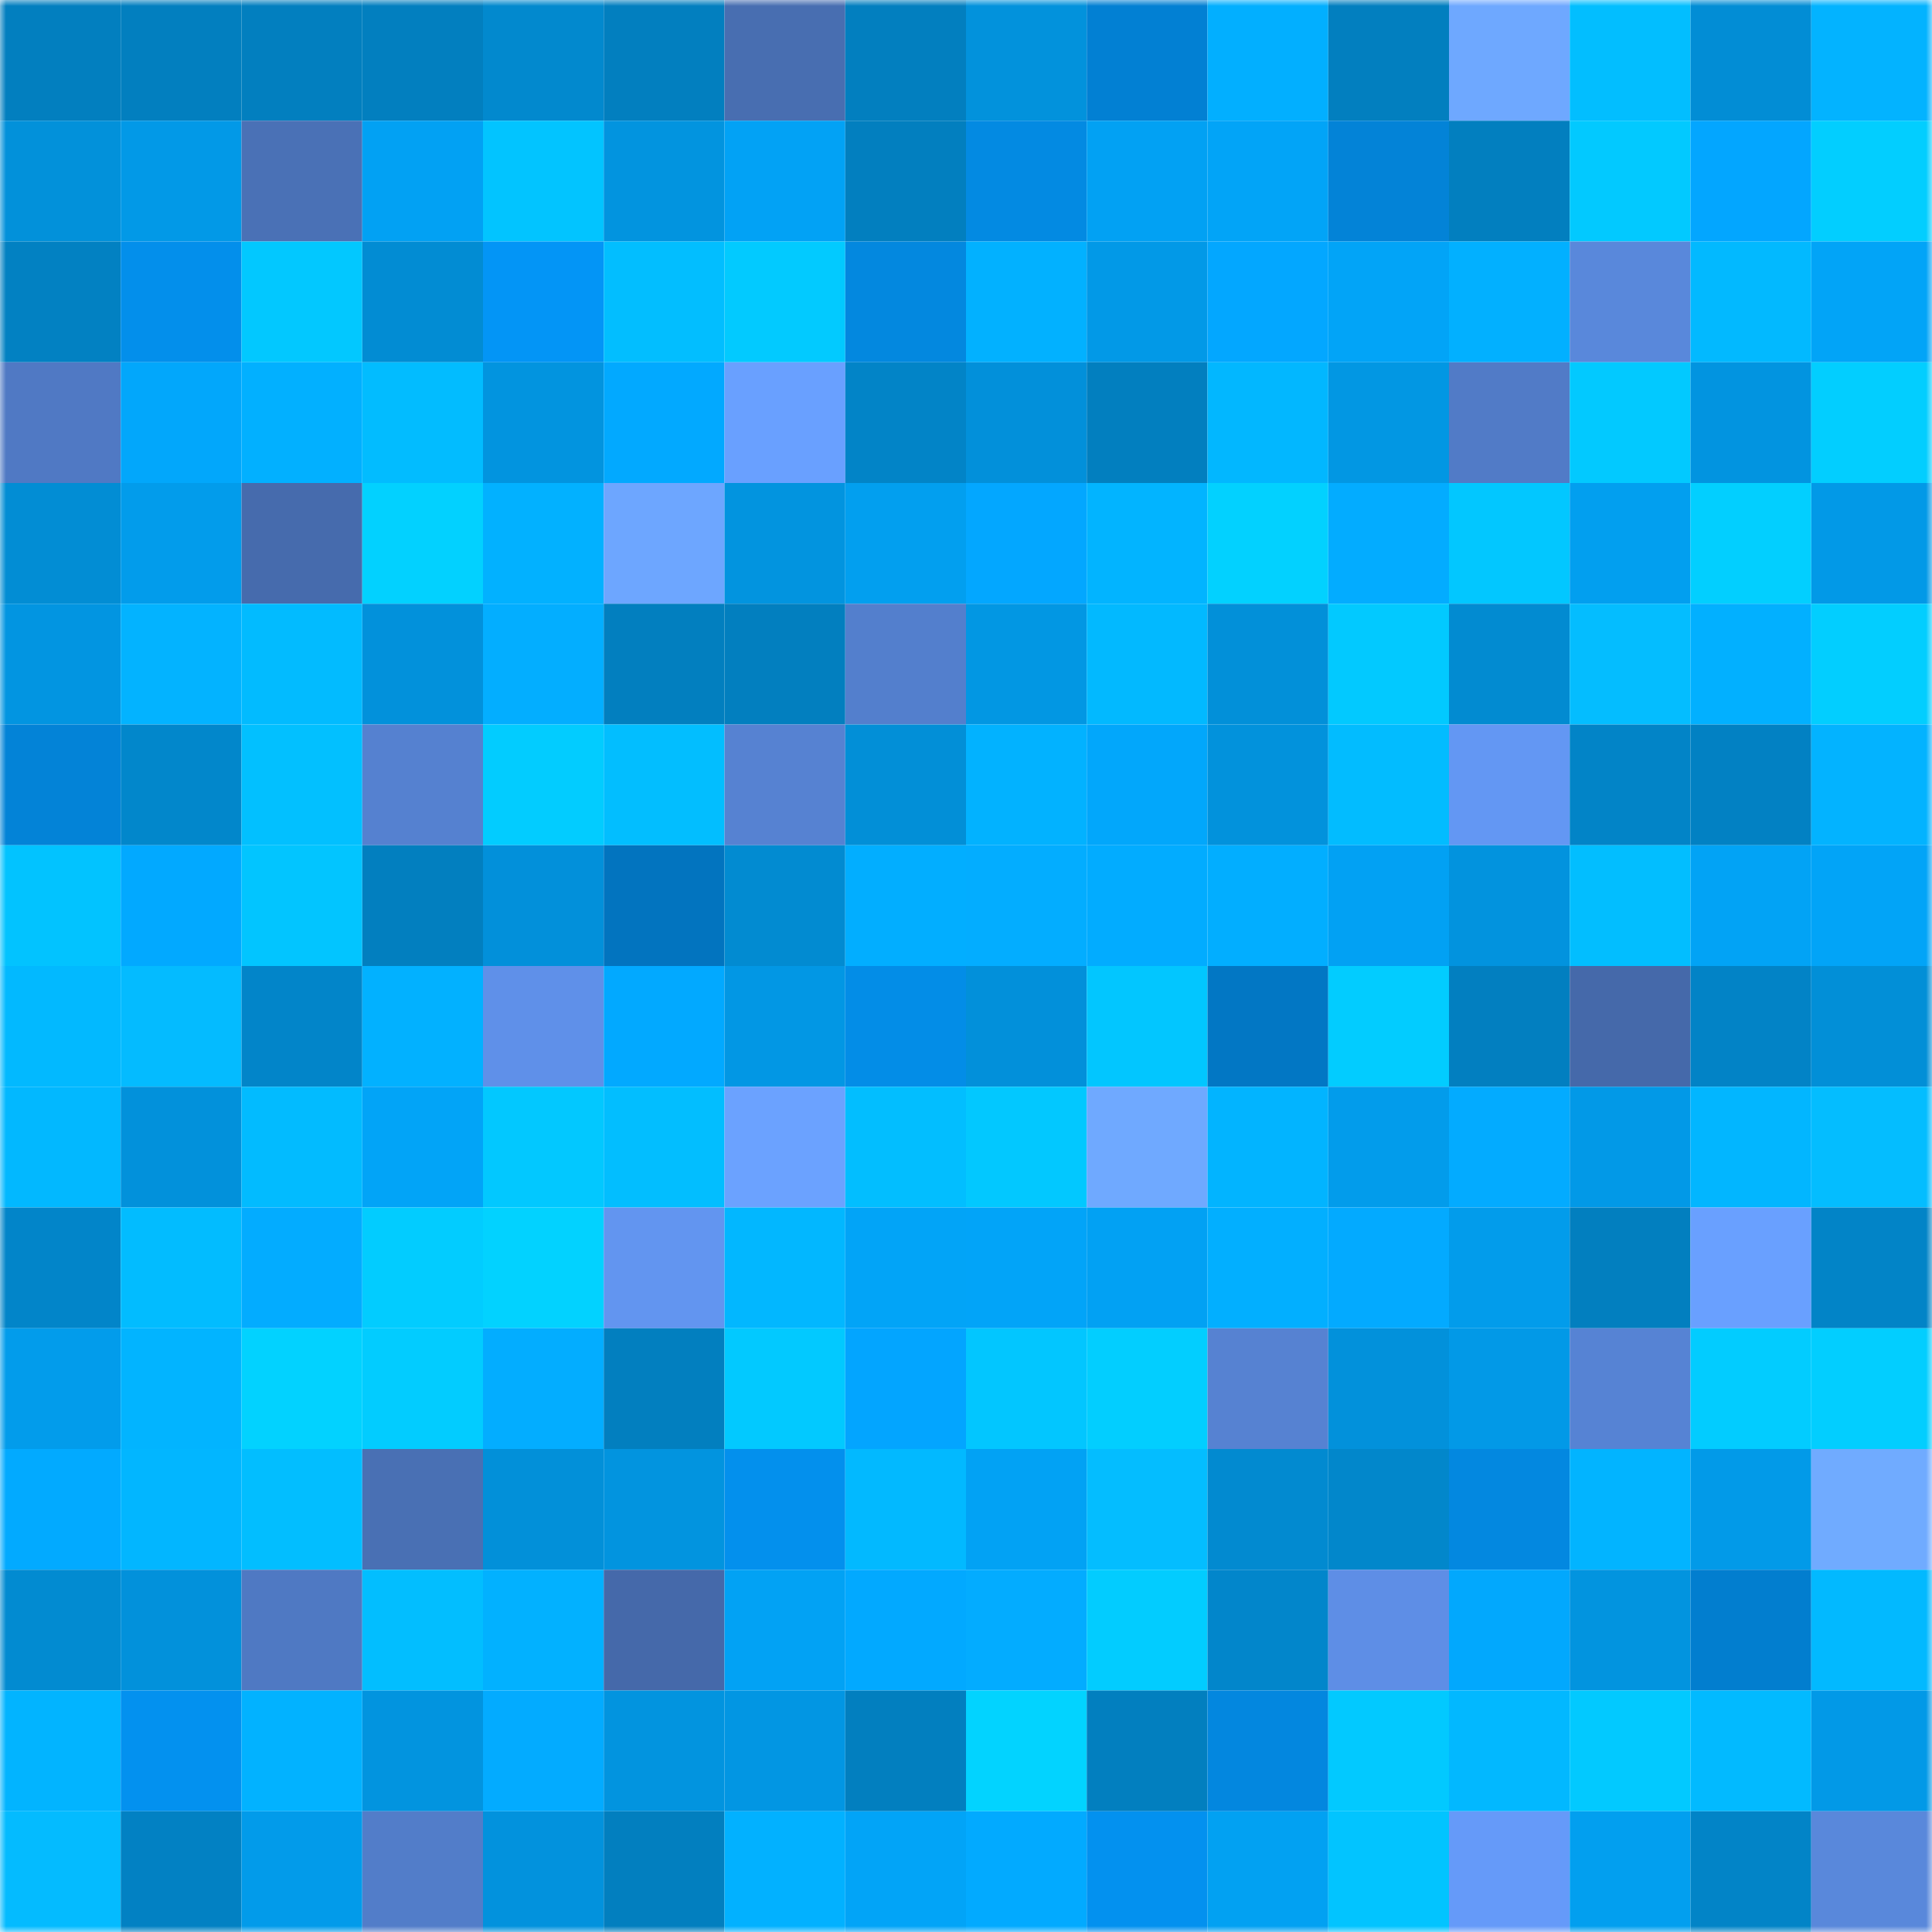 <svg viewBox="0 0 160 160" fill="none" role="img" xmlns="http://www.w3.org/2000/svg" width="240" height="240" name="ens%2C80535.eth"><mask id="851512152" mask-type="alpha" maskUnits="userSpaceOnUse" x="0" y="0" width="160" height="160"><rect width="160" height="160" fill="#FFFFFF"></rect></mask><g mask="url(#851512152)"><rect x="0" y="0" width="10" height="10" fill="#027fbf"></rect><rect x="10" y="0" width="10" height="10" fill="#027fbf"></rect><rect x="20" y="0" width="10" height="10" fill="#027fbf"></rect><rect x="30" y="0" width="10" height="10" fill="#027fbf"></rect><rect x="40" y="0" width="10" height="10" fill="#0289ce"></rect><rect x="50" y="0" width="10" height="10" fill="#027fbf"></rect><rect x="60" y="0" width="10" height="10" fill="#486eb1"></rect><rect x="70" y="0" width="10" height="10" fill="#027fbf"></rect><rect x="80" y="0" width="10" height="10" fill="#0292dc"></rect><rect x="90" y="0" width="10" height="10" fill="#0280d3"></rect><rect x="100" y="0" width="10" height="10" fill="#02afff"></rect><rect x="110" y="0" width="10" height="10" fill="#027fbf"></rect><rect x="120" y="0" width="10" height="10" fill="#6ea8ff"></rect><rect x="130" y="0" width="10" height="10" fill="#02beff"></rect><rect x="140" y="0" width="10" height="10" fill="#028dd5"></rect><rect x="150" y="0" width="10" height="10" fill="#03b3ff"></rect><rect x="0" y="10" width="10" height="10" fill="#0291da"></rect><rect x="10" y="10" width="10" height="10" fill="#0299e7"></rect><rect x="20" y="10" width="10" height="10" fill="#4a71b6"></rect><rect x="30" y="10" width="10" height="10" fill="#02a1f3"></rect><rect x="40" y="10" width="10" height="10" fill="#02c4ff"></rect><rect x="50" y="10" width="10" height="10" fill="#0294df"></rect><rect x="60" y="10" width="10" height="10" fill="#02a2f5"></rect><rect x="70" y="10" width="10" height="10" fill="#027fbf"></rect><rect x="80" y="10" width="10" height="10" fill="#038ae2"></rect><rect x="90" y="10" width="10" height="10" fill="#02a1f3"></rect><rect x="100" y="10" width="10" height="10" fill="#02a4f7"></rect><rect x="110" y="10" width="10" height="10" fill="#0383d7"></rect><rect x="120" y="10" width="10" height="10" fill="#027fbf"></rect><rect x="130" y="10" width="10" height="10" fill="#02c9ff"></rect><rect x="140" y="10" width="10" height="10" fill="#03a6ff"></rect><rect x="150" y="10" width="10" height="10" fill="#02ceff"></rect><rect x="0" y="20" width="10" height="10" fill="#0281c2"></rect><rect x="10" y="20" width="10" height="10" fill="#038feb"></rect><rect x="20" y="20" width="10" height="10" fill="#02c8ff"></rect><rect x="30" y="20" width="10" height="10" fill="#028cd3"></rect><rect x="40" y="20" width="10" height="10" fill="#0395f6"></rect><rect x="50" y="20" width="10" height="10" fill="#02beff"></rect><rect x="60" y="20" width="10" height="10" fill="#02caff"></rect><rect x="70" y="20" width="10" height="10" fill="#0388df"></rect><rect x="80" y="20" width="10" height="10" fill="#02b1ff"></rect><rect x="90" y="20" width="10" height="10" fill="#0299e7"></rect><rect x="100" y="20" width="10" height="10" fill="#03a7ff"></rect><rect x="110" y="20" width="10" height="10" fill="#02a4f7"></rect><rect x="120" y="20" width="10" height="10" fill="#02b0ff"></rect><rect x="130" y="20" width="10" height="10" fill="#5988db"></rect><rect x="140" y="20" width="10" height="10" fill="#02b9ff"></rect><rect x="150" y="20" width="10" height="10" fill="#02a4f7"></rect><rect x="0" y="30" width="10" height="10" fill="#5079c4"></rect><rect x="10" y="30" width="10" height="10" fill="#02a7fb"></rect><rect x="20" y="30" width="10" height="10" fill="#02b0ff"></rect><rect x="30" y="30" width="10" height="10" fill="#02bcff"></rect><rect x="40" y="30" width="10" height="10" fill="#0294df"></rect><rect x="50" y="30" width="10" height="10" fill="#02a9ff"></rect><rect x="60" y="30" width="10" height="10" fill="#69a0ff"></rect><rect x="70" y="30" width="10" height="10" fill="#0284c7"></rect><rect x="80" y="30" width="10" height="10" fill="#0290da"></rect><rect x="90" y="30" width="10" height="10" fill="#027fbf"></rect><rect x="100" y="30" width="10" height="10" fill="#02b7ff"></rect><rect x="110" y="30" width="10" height="10" fill="#0297e3"></rect><rect x="120" y="30" width="10" height="10" fill="#517bc7"></rect><rect x="130" y="30" width="10" height="10" fill="#02c9ff"></rect><rect x="140" y="30" width="10" height="10" fill="#0294e0"></rect><rect x="150" y="30" width="10" height="10" fill="#02ceff"></rect><rect x="0" y="40" width="10" height="10" fill="#028dd4"></rect><rect x="10" y="40" width="10" height="10" fill="#029ceb"></rect><rect x="20" y="40" width="10" height="10" fill="#466bad"></rect><rect x="30" y="40" width="10" height="10" fill="#02d1ff"></rect><rect x="40" y="40" width="10" height="10" fill="#02b1ff"></rect><rect x="50" y="40" width="10" height="10" fill="#6da6ff"></rect><rect x="60" y="40" width="10" height="10" fill="#0294df"></rect><rect x="70" y="40" width="10" height="10" fill="#029fef"></rect><rect x="80" y="40" width="10" height="10" fill="#03a7ff"></rect><rect x="90" y="40" width="10" height="10" fill="#02b4ff"></rect><rect x="100" y="40" width="10" height="10" fill="#02d1ff"></rect><rect x="110" y="40" width="10" height="10" fill="#03acff"></rect><rect x="120" y="40" width="10" height="10" fill="#02c7ff"></rect><rect x="130" y="40" width="10" height="10" fill="#029fef"></rect><rect x="140" y="40" width="10" height="10" fill="#02cfff"></rect><rect x="150" y="40" width="10" height="10" fill="#0299e7"></rect><rect x="0" y="50" width="10" height="10" fill="#0295e1"></rect><rect x="10" y="50" width="10" height="10" fill="#03b3ff"></rect><rect x="20" y="50" width="10" height="10" fill="#02bbff"></rect><rect x="30" y="50" width="10" height="10" fill="#0291db"></rect><rect x="40" y="50" width="10" height="10" fill="#03aeff"></rect><rect x="50" y="50" width="10" height="10" fill="#027fbf"></rect><rect x="60" y="50" width="10" height="10" fill="#027fbf"></rect><rect x="70" y="50" width="10" height="10" fill="#537fcd"></rect><rect x="80" y="50" width="10" height="10" fill="#0297e3"></rect><rect x="90" y="50" width="10" height="10" fill="#02b9ff"></rect><rect x="100" y="50" width="10" height="10" fill="#0290d9"></rect><rect x="110" y="50" width="10" height="10" fill="#02c9ff"></rect><rect x="120" y="50" width="10" height="10" fill="#028bd1"></rect><rect x="130" y="50" width="10" height="10" fill="#04bdff"></rect><rect x="140" y="50" width="10" height="10" fill="#02b0ff"></rect><rect x="150" y="50" width="10" height="10" fill="#02ceff"></rect><rect x="0" y="60" width="10" height="10" fill="#0383d7"></rect><rect x="10" y="60" width="10" height="10" fill="#0287cb"></rect><rect x="20" y="60" width="10" height="10" fill="#02c0ff"></rect><rect x="30" y="60" width="10" height="10" fill="#5581d0"></rect><rect x="40" y="60" width="10" height="10" fill="#02ccff"></rect><rect x="50" y="60" width="10" height="10" fill="#02beff"></rect><rect x="60" y="60" width="10" height="10" fill="#5682d2"></rect><rect x="70" y="60" width="10" height="10" fill="#028fd7"></rect><rect x="80" y="60" width="10" height="10" fill="#02b2ff"></rect><rect x="90" y="60" width="10" height="10" fill="#02a7fb"></rect><rect x="100" y="60" width="10" height="10" fill="#0292dc"></rect><rect x="110" y="60" width="10" height="10" fill="#02bcff"></rect><rect x="120" y="60" width="10" height="10" fill="#6397f3"></rect><rect x="130" y="60" width="10" height="10" fill="#0284c7"></rect><rect x="140" y="60" width="10" height="10" fill="#0281c3"></rect><rect x="150" y="60" width="10" height="10" fill="#03b3ff"></rect><rect x="0" y="70" width="10" height="10" fill="#02c3ff"></rect><rect x="10" y="70" width="10" height="10" fill="#02a9ff"></rect><rect x="20" y="70" width="10" height="10" fill="#02c5ff"></rect><rect x="30" y="70" width="10" height="10" fill="#027fbf"></rect><rect x="40" y="70" width="10" height="10" fill="#0290da"></rect><rect x="50" y="70" width="10" height="10" fill="#0274bf"></rect><rect x="60" y="70" width="10" height="10" fill="#028bd1"></rect><rect x="70" y="70" width="10" height="10" fill="#02aeff"></rect><rect x="80" y="70" width="10" height="10" fill="#03adff"></rect><rect x="90" y="70" width="10" height="10" fill="#02acff"></rect><rect x="100" y="70" width="10" height="10" fill="#02aeff"></rect><rect x="110" y="70" width="10" height="10" fill="#02a1f3"></rect><rect x="120" y="70" width="10" height="10" fill="#0293de"></rect><rect x="130" y="70" width="10" height="10" fill="#02beff"></rect><rect x="140" y="70" width="10" height="10" fill="#02a3f5"></rect><rect x="150" y="70" width="10" height="10" fill="#02a4f7"></rect><rect x="0" y="80" width="10" height="10" fill="#02b9ff"></rect><rect x="10" y="80" width="10" height="10" fill="#04bbff"></rect><rect x="20" y="80" width="10" height="10" fill="#0285c9"></rect><rect x="30" y="80" width="10" height="10" fill="#02b1ff"></rect><rect x="40" y="80" width="10" height="10" fill="#5f90e9"></rect><rect x="50" y="80" width="10" height="10" fill="#02a9ff"></rect><rect x="60" y="80" width="10" height="10" fill="#0297e4"></rect><rect x="70" y="80" width="10" height="10" fill="#038de7"></rect><rect x="80" y="80" width="10" height="10" fill="#0290da"></rect><rect x="90" y="80" width="10" height="10" fill="#02c6ff"></rect><rect x="100" y="80" width="10" height="10" fill="#0277c4"></rect><rect x="110" y="80" width="10" height="10" fill="#02ccff"></rect><rect x="120" y="80" width="10" height="10" fill="#027fc0"></rect><rect x="130" y="80" width="10" height="10" fill="#4569aa"></rect><rect x="140" y="80" width="10" height="10" fill="#0283c6"></rect><rect x="150" y="80" width="10" height="10" fill="#028fd7"></rect><rect x="0" y="90" width="10" height="10" fill="#02b8ff"></rect><rect x="10" y="90" width="10" height="10" fill="#0291db"></rect><rect x="20" y="90" width="10" height="10" fill="#02bbff"></rect><rect x="30" y="90" width="10" height="10" fill="#02a4f7"></rect><rect x="40" y="90" width="10" height="10" fill="#02c8ff"></rect><rect x="50" y="90" width="10" height="10" fill="#02beff"></rect><rect x="60" y="90" width="10" height="10" fill="#6ba2ff"></rect><rect x="70" y="90" width="10" height="10" fill="#02beff"></rect><rect x="80" y="90" width="10" height="10" fill="#02c8ff"></rect><rect x="90" y="90" width="10" height="10" fill="#6fa9ff"></rect><rect x="100" y="90" width="10" height="10" fill="#02b4ff"></rect><rect x="110" y="90" width="10" height="10" fill="#029ceb"></rect><rect x="120" y="90" width="10" height="10" fill="#03abff"></rect><rect x="130" y="90" width="10" height="10" fill="#0299e7"></rect><rect x="140" y="90" width="10" height="10" fill="#02b6ff"></rect><rect x="150" y="90" width="10" height="10" fill="#04bdff"></rect><rect x="0" y="100" width="10" height="10" fill="#0285c9"></rect><rect x="10" y="100" width="10" height="10" fill="#02bcff"></rect><rect x="20" y="100" width="10" height="10" fill="#03acff"></rect><rect x="30" y="100" width="10" height="10" fill="#02ccff"></rect><rect x="40" y="100" width="10" height="10" fill="#02d2ff"></rect><rect x="50" y="100" width="10" height="10" fill="#6295f0"></rect><rect x="60" y="100" width="10" height="10" fill="#02b7ff"></rect><rect x="70" y="100" width="10" height="10" fill="#02a4f7"></rect><rect x="80" y="100" width="10" height="10" fill="#02a4f8"></rect><rect x="90" y="100" width="10" height="10" fill="#02a1f3"></rect><rect x="100" y="100" width="10" height="10" fill="#02afff"></rect><rect x="110" y="100" width="10" height="10" fill="#03aaff"></rect><rect x="120" y="100" width="10" height="10" fill="#029ceb"></rect><rect x="130" y="100" width="10" height="10" fill="#027fbf"></rect><rect x="140" y="100" width="10" height="10" fill="#69a0ff"></rect><rect x="150" y="100" width="10" height="10" fill="#0284c7"></rect><rect x="0" y="110" width="10" height="10" fill="#029ceb"></rect><rect x="10" y="110" width="10" height="10" fill="#02b4ff"></rect><rect x="20" y="110" width="10" height="10" fill="#02d2ff"></rect><rect x="30" y="110" width="10" height="10" fill="#02ccff"></rect><rect x="40" y="110" width="10" height="10" fill="#03adff"></rect><rect x="50" y="110" width="10" height="10" fill="#027fbf"></rect><rect x="60" y="110" width="10" height="10" fill="#02c9ff"></rect><rect x="70" y="110" width="10" height="10" fill="#03a5ff"></rect><rect x="80" y="110" width="10" height="10" fill="#02c6ff"></rect><rect x="90" y="110" width="10" height="10" fill="#02ceff"></rect><rect x="100" y="110" width="10" height="10" fill="#5682d2"></rect><rect x="110" y="110" width="10" height="10" fill="#0291db"></rect><rect x="120" y="110" width="10" height="10" fill="#0299e7"></rect><rect x="130" y="110" width="10" height="10" fill="#5683d4"></rect><rect x="140" y="110" width="10" height="10" fill="#02ccff"></rect><rect x="150" y="110" width="10" height="10" fill="#02ceff"></rect><rect x="0" y="120" width="10" height="10" fill="#02aaff"></rect><rect x="10" y="120" width="10" height="10" fill="#02b6ff"></rect><rect x="20" y="120" width="10" height="10" fill="#02beff"></rect><rect x="30" y="120" width="10" height="10" fill="#4970b4"></rect><rect x="40" y="120" width="10" height="10" fill="#0290d9"></rect><rect x="50" y="120" width="10" height="10" fill="#0294df"></rect><rect x="60" y="120" width="10" height="10" fill="#0390ed"></rect><rect x="70" y="120" width="10" height="10" fill="#02b9ff"></rect><rect x="80" y="120" width="10" height="10" fill="#02a2f4"></rect><rect x="90" y="120" width="10" height="10" fill="#04bdff"></rect><rect x="100" y="120" width="10" height="10" fill="#028ad0"></rect><rect x="110" y="120" width="10" height="10" fill="#0287cb"></rect><rect x="120" y="120" width="10" height="10" fill="#0388e0"></rect><rect x="130" y="120" width="10" height="10" fill="#02b4ff"></rect><rect x="140" y="120" width="10" height="10" fill="#029ae8"></rect><rect x="150" y="120" width="10" height="10" fill="#70abff"></rect><rect x="0" y="130" width="10" height="10" fill="#028bd1"></rect><rect x="10" y="130" width="10" height="10" fill="#0291db"></rect><rect x="20" y="130" width="10" height="10" fill="#4f79c3"></rect><rect x="30" y="130" width="10" height="10" fill="#02beff"></rect><rect x="40" y="130" width="10" height="10" fill="#02b1ff"></rect><rect x="50" y="130" width="10" height="10" fill="#4569aa"></rect><rect x="60" y="130" width="10" height="10" fill="#02a2f4"></rect><rect x="70" y="130" width="10" height="10" fill="#02a9ff"></rect><rect x="80" y="130" width="10" height="10" fill="#03acff"></rect><rect x="90" y="130" width="10" height="10" fill="#02ccff"></rect><rect x="100" y="130" width="10" height="10" fill="#0286cb"></rect><rect x="110" y="130" width="10" height="10" fill="#5e8ee6"></rect><rect x="120" y="130" width="10" height="10" fill="#02a8fd"></rect><rect x="130" y="130" width="10" height="10" fill="#0294df"></rect><rect x="140" y="130" width="10" height="10" fill="#027ecf"></rect><rect x="150" y="130" width="10" height="10" fill="#02b9ff"></rect><rect x="0" y="140" width="10" height="10" fill="#02b4ff"></rect><rect x="10" y="140" width="10" height="10" fill="#0391ef"></rect><rect x="20" y="140" width="10" height="10" fill="#02b2ff"></rect><rect x="30" y="140" width="10" height="10" fill="#0294df"></rect><rect x="40" y="140" width="10" height="10" fill="#03abff"></rect><rect x="50" y="140" width="10" height="10" fill="#0294df"></rect><rect x="60" y="140" width="10" height="10" fill="#0296e3"></rect><rect x="70" y="140" width="10" height="10" fill="#027fbf"></rect><rect x="80" y="140" width="10" height="10" fill="#02d3ff"></rect><rect x="90" y="140" width="10" height="10" fill="#027fbf"></rect><rect x="100" y="140" width="10" height="10" fill="#0387df"></rect><rect x="110" y="140" width="10" height="10" fill="#02c9ff"></rect><rect x="120" y="140" width="10" height="10" fill="#02b8ff"></rect><rect x="130" y="140" width="10" height="10" fill="#02c9ff"></rect><rect x="140" y="140" width="10" height="10" fill="#02baff"></rect><rect x="150" y="140" width="10" height="10" fill="#0299e7"></rect><rect x="0" y="150" width="10" height="10" fill="#04bbff"></rect><rect x="10" y="150" width="10" height="10" fill="#0281c3"></rect><rect x="20" y="150" width="10" height="10" fill="#029bea"></rect><rect x="30" y="150" width="10" height="10" fill="#527dc9"></rect><rect x="40" y="150" width="10" height="10" fill="#0292dd"></rect><rect x="50" y="150" width="10" height="10" fill="#027fbf"></rect><rect x="60" y="150" width="10" height="10" fill="#02b1ff"></rect><rect x="70" y="150" width="10" height="10" fill="#02a4f7"></rect><rect x="80" y="150" width="10" height="10" fill="#02aaff"></rect><rect x="90" y="150" width="10" height="10" fill="#0391ef"></rect><rect x="100" y="150" width="10" height="10" fill="#02a1f2"></rect><rect x="110" y="150" width="10" height="10" fill="#02c4ff"></rect><rect x="120" y="150" width="10" height="10" fill="#659af9"></rect><rect x="130" y="150" width="10" height="10" fill="#029fef"></rect><rect x="140" y="150" width="10" height="10" fill="#0284c7"></rect><rect x="150" y="150" width="10" height="10" fill="#5988db"></rect></g></svg>